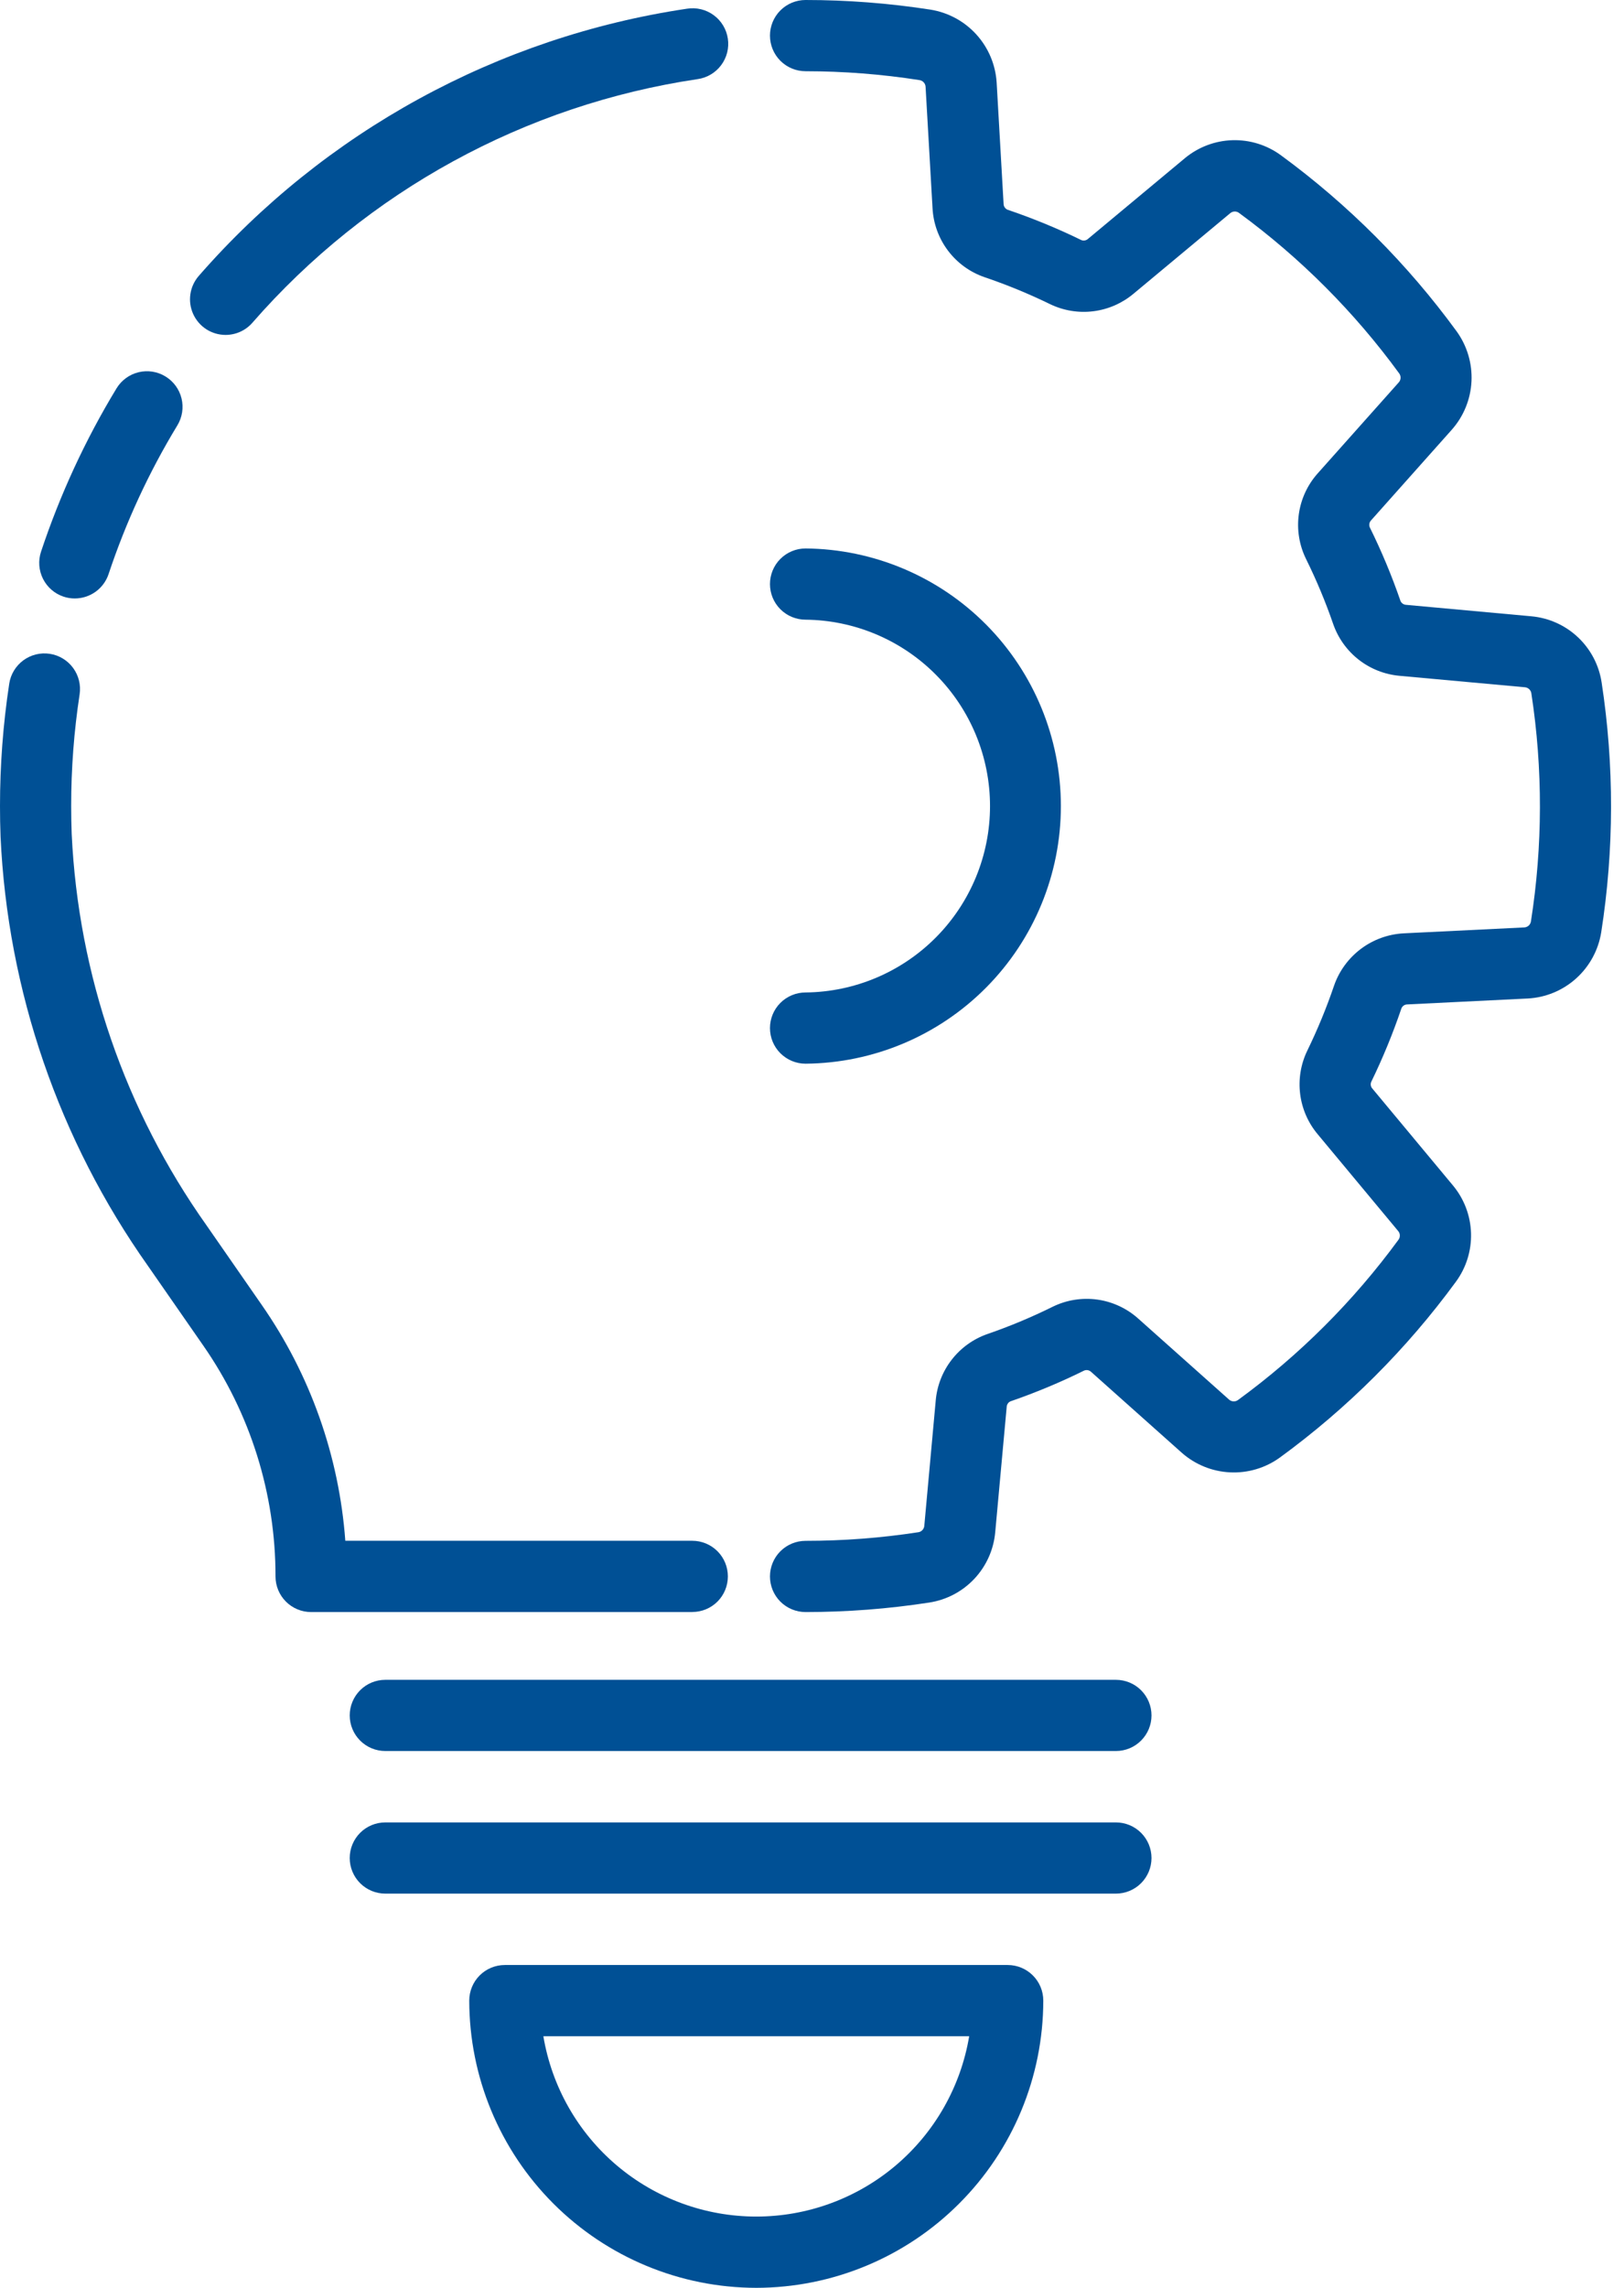 <?xml version="1.0" encoding="UTF-8"?>
<svg xmlns="http://www.w3.org/2000/svg" width="76" height="107" viewBox="0 0 76 107" fill="none">
  <path d="M37.698 49.748C37.257 49.748 36.833 49.572 36.52 49.26C36.208 48.948 36.033 48.524 36.033 48.083C36.033 47.641 36.208 47.217 36.52 46.905C36.833 46.593 37.257 46.417 37.698 46.417C39.995 46.395 42.191 45.466 43.807 43.834C45.424 42.201 46.331 39.997 46.331 37.7C46.331 35.402 45.424 33.198 43.807 31.566C42.191 29.933 39.995 29.005 37.698 28.982C37.257 28.982 36.833 28.807 36.52 28.494C36.208 28.182 36.033 27.759 36.033 27.317C36.033 26.875 36.208 26.451 36.52 26.139C36.833 25.827 37.257 25.651 37.698 25.651C40.876 25.678 43.915 26.959 46.153 29.215C48.391 31.472 49.647 34.522 49.647 37.7C49.647 40.878 48.391 43.927 46.153 46.184C43.915 48.441 40.876 49.721 37.698 49.748Z" fill="#005095"></path>
  <path d="M52.222 81.894H18.032C17.59 81.894 17.166 81.719 16.854 81.406C16.542 81.094 16.366 80.671 16.366 80.229C16.366 79.787 16.542 79.364 16.854 79.051C17.166 78.739 17.59 78.564 18.032 78.564H52.222C52.664 78.564 53.088 78.739 53.4 79.051C53.712 79.364 53.888 79.787 53.888 80.229C53.888 80.671 53.712 81.094 53.4 81.406C53.088 81.719 52.664 81.894 52.222 81.894Z" fill="#005095"></path>
  <path d="M52.222 88.563H18.032C17.59 88.563 17.166 88.388 16.854 88.076C16.542 87.763 16.366 87.34 16.366 86.898C16.366 86.456 16.542 86.033 16.854 85.72C17.166 85.408 17.59 85.233 18.032 85.233H52.222C52.664 85.233 53.088 85.408 53.4 85.72C53.712 86.033 53.888 86.456 53.888 86.898C53.888 87.34 53.712 87.763 53.4 88.076C53.088 88.388 52.664 88.563 52.222 88.563Z" fill="#005095"></path>
  <path d="M35.392 107C31.83 106.996 28.416 105.579 25.898 103.061C23.38 100.543 21.964 97.129 21.96 93.567C21.96 93.126 22.135 92.702 22.447 92.39C22.76 92.077 23.183 91.902 23.625 91.902H47.159C47.6 91.902 48.024 92.077 48.336 92.39C48.649 92.702 48.824 93.126 48.824 93.567C48.82 97.129 47.404 100.543 44.885 103.061C42.367 105.58 38.953 106.996 35.392 107ZM25.428 95.233C25.823 97.59 27.04 99.731 28.865 101.276C30.689 102.82 33.002 103.667 35.392 103.667C37.782 103.667 40.095 102.82 41.919 101.276C43.744 99.731 44.961 97.59 45.356 95.233H25.428Z" fill="#005095"></path>
  <path d="M32.401 75.395H14.559C14.117 75.395 13.693 75.219 13.381 74.907C13.069 74.595 12.893 74.171 12.893 73.73C12.898 69.868 11.717 66.097 9.51 62.928L6.928 59.211C2.754 53.316 0.358 46.348 0.026 39.132C0.008 38.656 4.59828e-08 38.18 4.59828e-08 37.7C-9.41108e-05 35.784 0.144 33.87 0.432 31.975C0.498 31.538 0.736 31.146 1.091 30.884C1.447 30.622 1.892 30.512 2.329 30.578C2.765 30.644 3.158 30.881 3.42 31.237C3.682 31.593 3.792 32.038 3.726 32.475C3.462 34.203 3.33 35.949 3.331 37.697C3.331 38.135 3.339 38.571 3.355 39.004C3.664 45.584 5.854 51.937 9.665 57.309L12.246 61.026C14.518 64.287 15.869 68.098 16.16 72.061H32.398C32.84 72.061 33.263 72.237 33.576 72.549C33.888 72.862 34.063 73.285 34.063 73.727C34.063 74.169 33.888 74.592 33.576 74.905C33.263 75.217 32.84 75.392 32.398 75.392L32.401 75.395Z" fill="#005095"></path>
  <path d="M3.5 27.989C3.322 27.99 3.144 27.962 2.975 27.905C2.556 27.766 2.21 27.466 2.012 27.071C1.814 26.676 1.781 26.219 1.921 25.8C2.809 23.131 3.993 20.569 5.453 18.164C5.682 17.787 6.052 17.515 6.481 17.41C6.91 17.306 7.364 17.375 7.741 17.605C8.119 17.834 8.39 18.204 8.495 18.633C8.6 19.062 8.53 19.515 8.301 19.893C6.97 22.084 5.89 24.419 5.081 26.851C4.97 27.183 4.758 27.471 4.474 27.675C4.191 27.879 3.85 27.989 3.5 27.989Z" fill="#005095"></path>
  <path d="M10.556 15.664C10.237 15.664 9.924 15.572 9.655 15.399C9.386 15.225 9.173 14.978 9.041 14.687C8.909 14.396 8.863 14.073 8.91 13.757C8.956 13.44 9.093 13.144 9.303 12.903C15.194 6.154 23.296 1.723 32.157 0.406C32.375 0.372 32.596 0.382 32.81 0.434C33.023 0.486 33.225 0.58 33.402 0.711C33.579 0.841 33.728 1.005 33.842 1.194C33.955 1.382 34.03 1.591 34.062 1.809C34.094 2.026 34.083 2.248 34.029 2.461C33.974 2.674 33.879 2.874 33.747 3.05C33.615 3.226 33.45 3.374 33.26 3.486C33.071 3.598 32.861 3.671 32.644 3.701C24.566 4.903 17.181 8.942 11.811 15.095C11.655 15.274 11.462 15.417 11.246 15.515C11.029 15.614 10.794 15.664 10.556 15.664Z" fill="#005095"></path>
  <path d="M37.698 75.395C37.257 75.395 36.833 75.219 36.52 74.907C36.208 74.595 36.033 74.171 36.033 73.729C36.033 73.288 36.208 72.864 36.52 72.552C36.833 72.239 37.257 72.064 37.698 72.064C39.464 72.064 41.227 71.93 42.973 71.662C43.046 71.652 43.114 71.617 43.165 71.563C43.216 71.509 43.248 71.44 43.255 71.366L43.79 65.503C43.85 64.807 44.11 64.143 44.539 63.592C44.967 63.04 45.545 62.624 46.205 62.393C47.249 62.033 48.27 61.607 49.261 61.117C49.91 60.798 50.64 60.681 51.356 60.781C52.072 60.882 52.742 61.195 53.279 61.68L57.52 65.46C57.578 65.51 57.65 65.539 57.726 65.542C57.801 65.545 57.876 65.522 57.937 65.477C60.81 63.382 63.341 60.855 65.442 57.987C65.487 57.928 65.511 57.856 65.51 57.782C65.509 57.709 65.483 57.638 65.436 57.58L61.666 53.049C61.217 52.514 60.932 51.862 60.845 51.169C60.758 50.477 60.872 49.774 61.175 49.145C61.658 48.155 62.078 47.136 62.433 46.093C62.672 45.407 63.112 44.808 63.694 44.373C64.276 43.938 64.975 43.687 65.701 43.651L71.335 43.375C71.411 43.37 71.484 43.34 71.54 43.289C71.596 43.238 71.633 43.169 71.645 43.093C72.199 39.56 72.206 35.962 71.664 32.426C71.653 32.353 71.618 32.285 71.564 32.233C71.51 32.182 71.441 32.15 71.367 32.143L65.504 31.608C64.809 31.547 64.145 31.288 63.594 30.86C63.043 30.433 62.627 29.855 62.395 29.197C62.035 28.152 61.609 27.132 61.119 26.141C60.8 25.492 60.683 24.762 60.783 24.046C60.883 23.329 61.196 22.659 61.681 22.123L65.462 17.881C65.512 17.824 65.541 17.752 65.544 17.676C65.547 17.6 65.524 17.526 65.48 17.465C63.383 14.592 60.855 12.06 57.985 9.959C57.926 9.914 57.854 9.89 57.78 9.892C57.706 9.893 57.635 9.919 57.578 9.966L53.047 13.737C52.513 14.185 51.86 14.47 51.168 14.557C50.475 14.644 49.773 14.529 49.144 14.226C48.15 13.742 47.127 13.321 46.08 12.966C45.396 12.732 44.798 12.299 44.363 11.721C43.928 11.144 43.676 10.449 43.64 9.727L43.315 4.055C43.31 3.979 43.279 3.908 43.228 3.852C43.178 3.796 43.109 3.759 43.034 3.747C41.269 3.471 39.485 3.332 37.698 3.331C37.257 3.331 36.833 3.156 36.52 2.843C36.208 2.531 36.033 2.107 36.033 1.665C36.033 1.224 36.208 0.8 36.52 0.488C36.833 0.175 37.257 0 37.698 0C39.656 0 41.611 0.151 43.546 0.451C44.372 0.584 45.129 0.993 45.691 1.612C46.254 2.231 46.588 3.023 46.641 3.858L46.966 9.533C46.967 9.592 46.985 9.649 47.017 9.697C47.05 9.746 47.096 9.785 47.15 9.808C48.331 10.208 49.485 10.682 50.605 11.229C50.657 11.25 50.714 11.255 50.769 11.245C50.824 11.235 50.875 11.21 50.916 11.173L55.447 7.401C56.075 6.879 56.861 6.581 57.677 6.557C58.494 6.533 59.296 6.784 59.954 7.269C63.099 9.573 65.869 12.348 68.168 15.497C68.658 16.175 68.903 16.999 68.863 17.835C68.822 18.671 68.498 19.467 67.944 20.094L64.165 24.335C64.124 24.378 64.096 24.431 64.085 24.489C64.074 24.547 64.08 24.607 64.102 24.661C64.654 25.779 65.135 26.931 65.541 28.109C65.564 28.16 65.601 28.204 65.648 28.236C65.694 28.267 65.748 28.285 65.804 28.288L71.668 28.824C72.482 28.898 73.249 29.242 73.844 29.803C74.44 30.364 74.83 31.108 74.953 31.917C75.547 35.792 75.54 39.736 74.933 43.609C74.799 44.439 74.385 45.199 73.76 45.761C73.134 46.324 72.335 46.655 71.495 46.699L65.86 46.976C65.801 46.976 65.743 46.993 65.694 47.026C65.645 47.059 65.607 47.105 65.584 47.16C65.185 48.336 64.712 49.487 64.168 50.604C64.147 50.656 64.142 50.712 64.152 50.767C64.162 50.822 64.187 50.872 64.225 50.913L67.997 55.445C68.52 56.074 68.817 56.859 68.841 57.676C68.865 58.493 68.614 59.294 68.129 59.952C65.826 63.097 63.05 65.867 59.9 68.165C59.223 68.656 58.398 68.902 57.563 68.861C56.727 68.821 55.93 68.497 55.303 67.943L51.063 64.163C51.02 64.122 50.967 64.094 50.909 64.083C50.851 64.072 50.792 64.078 50.737 64.1C49.619 64.653 48.466 65.133 47.287 65.54C47.236 65.563 47.193 65.6 47.162 65.646C47.131 65.693 47.113 65.747 47.111 65.803L46.574 71.666C46.5 72.48 46.156 73.246 45.595 73.842C45.035 74.437 44.291 74.828 43.482 74.951C41.568 75.246 39.635 75.394 37.698 75.395Z" fill="#005095"></path>
</svg>
